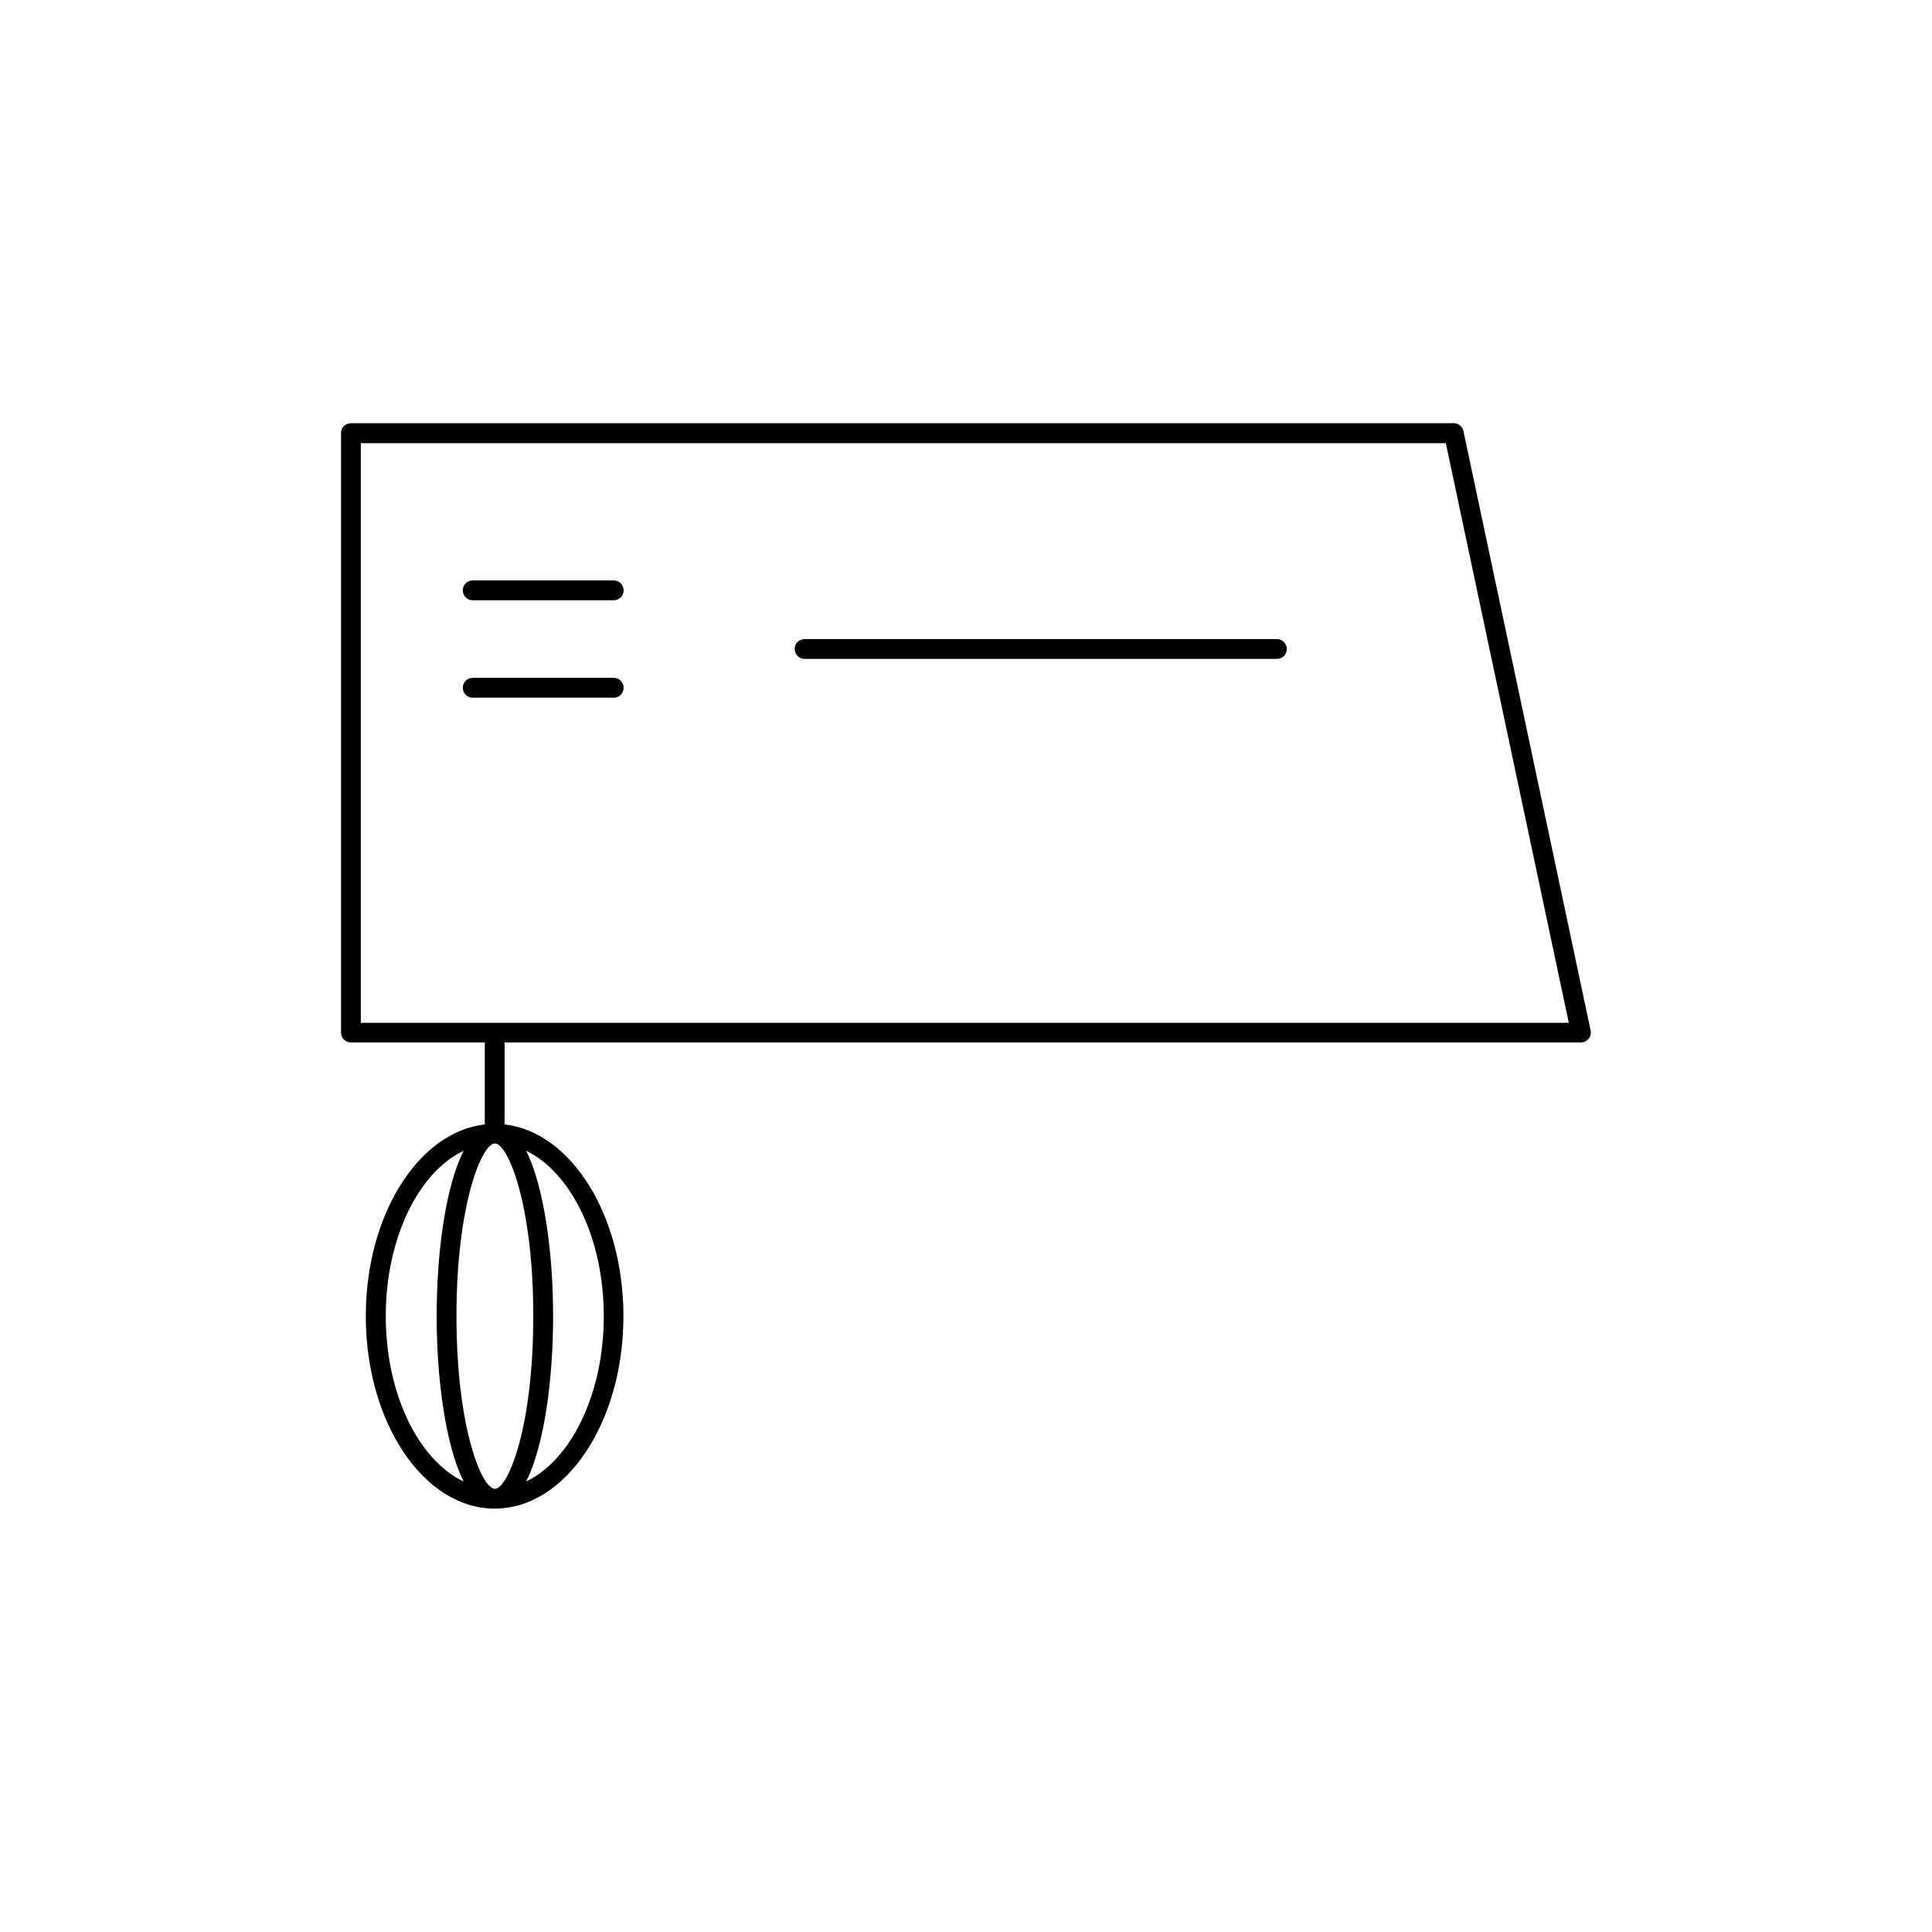 <?xml version="1.0" encoding="UTF-8"?>
<!-- Uploaded to: SVG Repo, www.svgrepo.com, Generator: SVG Repo Mixer Tools -->
<svg fill="#000000" width="800px" height="800px" version="1.1" viewBox="144 144 512 512" xmlns="http://www.w3.org/2000/svg">
 <g>
  <path d="m531.83 258.25c-0.262-1.207-1.312-2.098-2.57-2.098h-292.26c-1.469 0-2.625 1.156-2.625 2.625v158.86c0 1.469 1.156 2.625 2.625 2.625h35.477v21.723c-17.582 1.996-31.539 23.984-31.539 50.801 0 28.129 15.324 51.012 34.164 51.012s34.113-22.883 34.113-51.012c0-26.816-13.906-48.805-31.488-50.801v-21.727h285.23c0.789 0 1.523-0.367 2.047-0.996 0.523-0.629 0.684-1.418 0.523-2.203zm-285.6 234.54c0-20.676 8.711-38.152 20.625-43.82-4.723 9.395-7.137 26.66-7.137 43.82s2.465 34.426 7.137 43.82c-11.914-5.668-20.625-23.145-20.625-43.82zm57.781 0c0 20.676-8.711 38.152-20.57 43.82 4.723-9.395 7.137-26.66 7.137-43.82s-2.465-34.426-7.137-43.82c11.859 5.719 20.57 23.195 20.57 43.82zm-18.684 0c0 29.598-6.719 45.762-10.18 45.762-3.465 0-10.18-16.164-10.18-45.762s6.719-45.762 10.18-45.762c3.465-0.004 10.18 16.16 10.18 45.762zm-45.707-77.727v-153.61h287.54l32.59 153.61z"/>
  <path d="m482.34 313.36h-125.11c-1.469 0-2.625 1.156-2.625 2.625s1.156 2.625 2.625 2.625h125.16c1.469 0 2.625-1.156 2.625-2.625 0-1.473-1.207-2.625-2.676-2.625z"/>
  <path d="m306.64 297.82h-37.367c-1.469 0-2.625 1.156-2.625 2.625s1.156 2.625 2.625 2.625h37.367c1.469 0 2.625-1.156 2.625-2.625 0-1.473-1.156-2.625-2.625-2.625z"/>
  <path d="m306.64 323.64h-37.367c-1.469 0-2.625 1.156-2.625 2.625s1.156 2.625 2.625 2.625h37.367c1.469 0 2.625-1.156 2.625-2.625 0-1.473-1.156-2.625-2.625-2.625z"/>
 </g>
</svg>